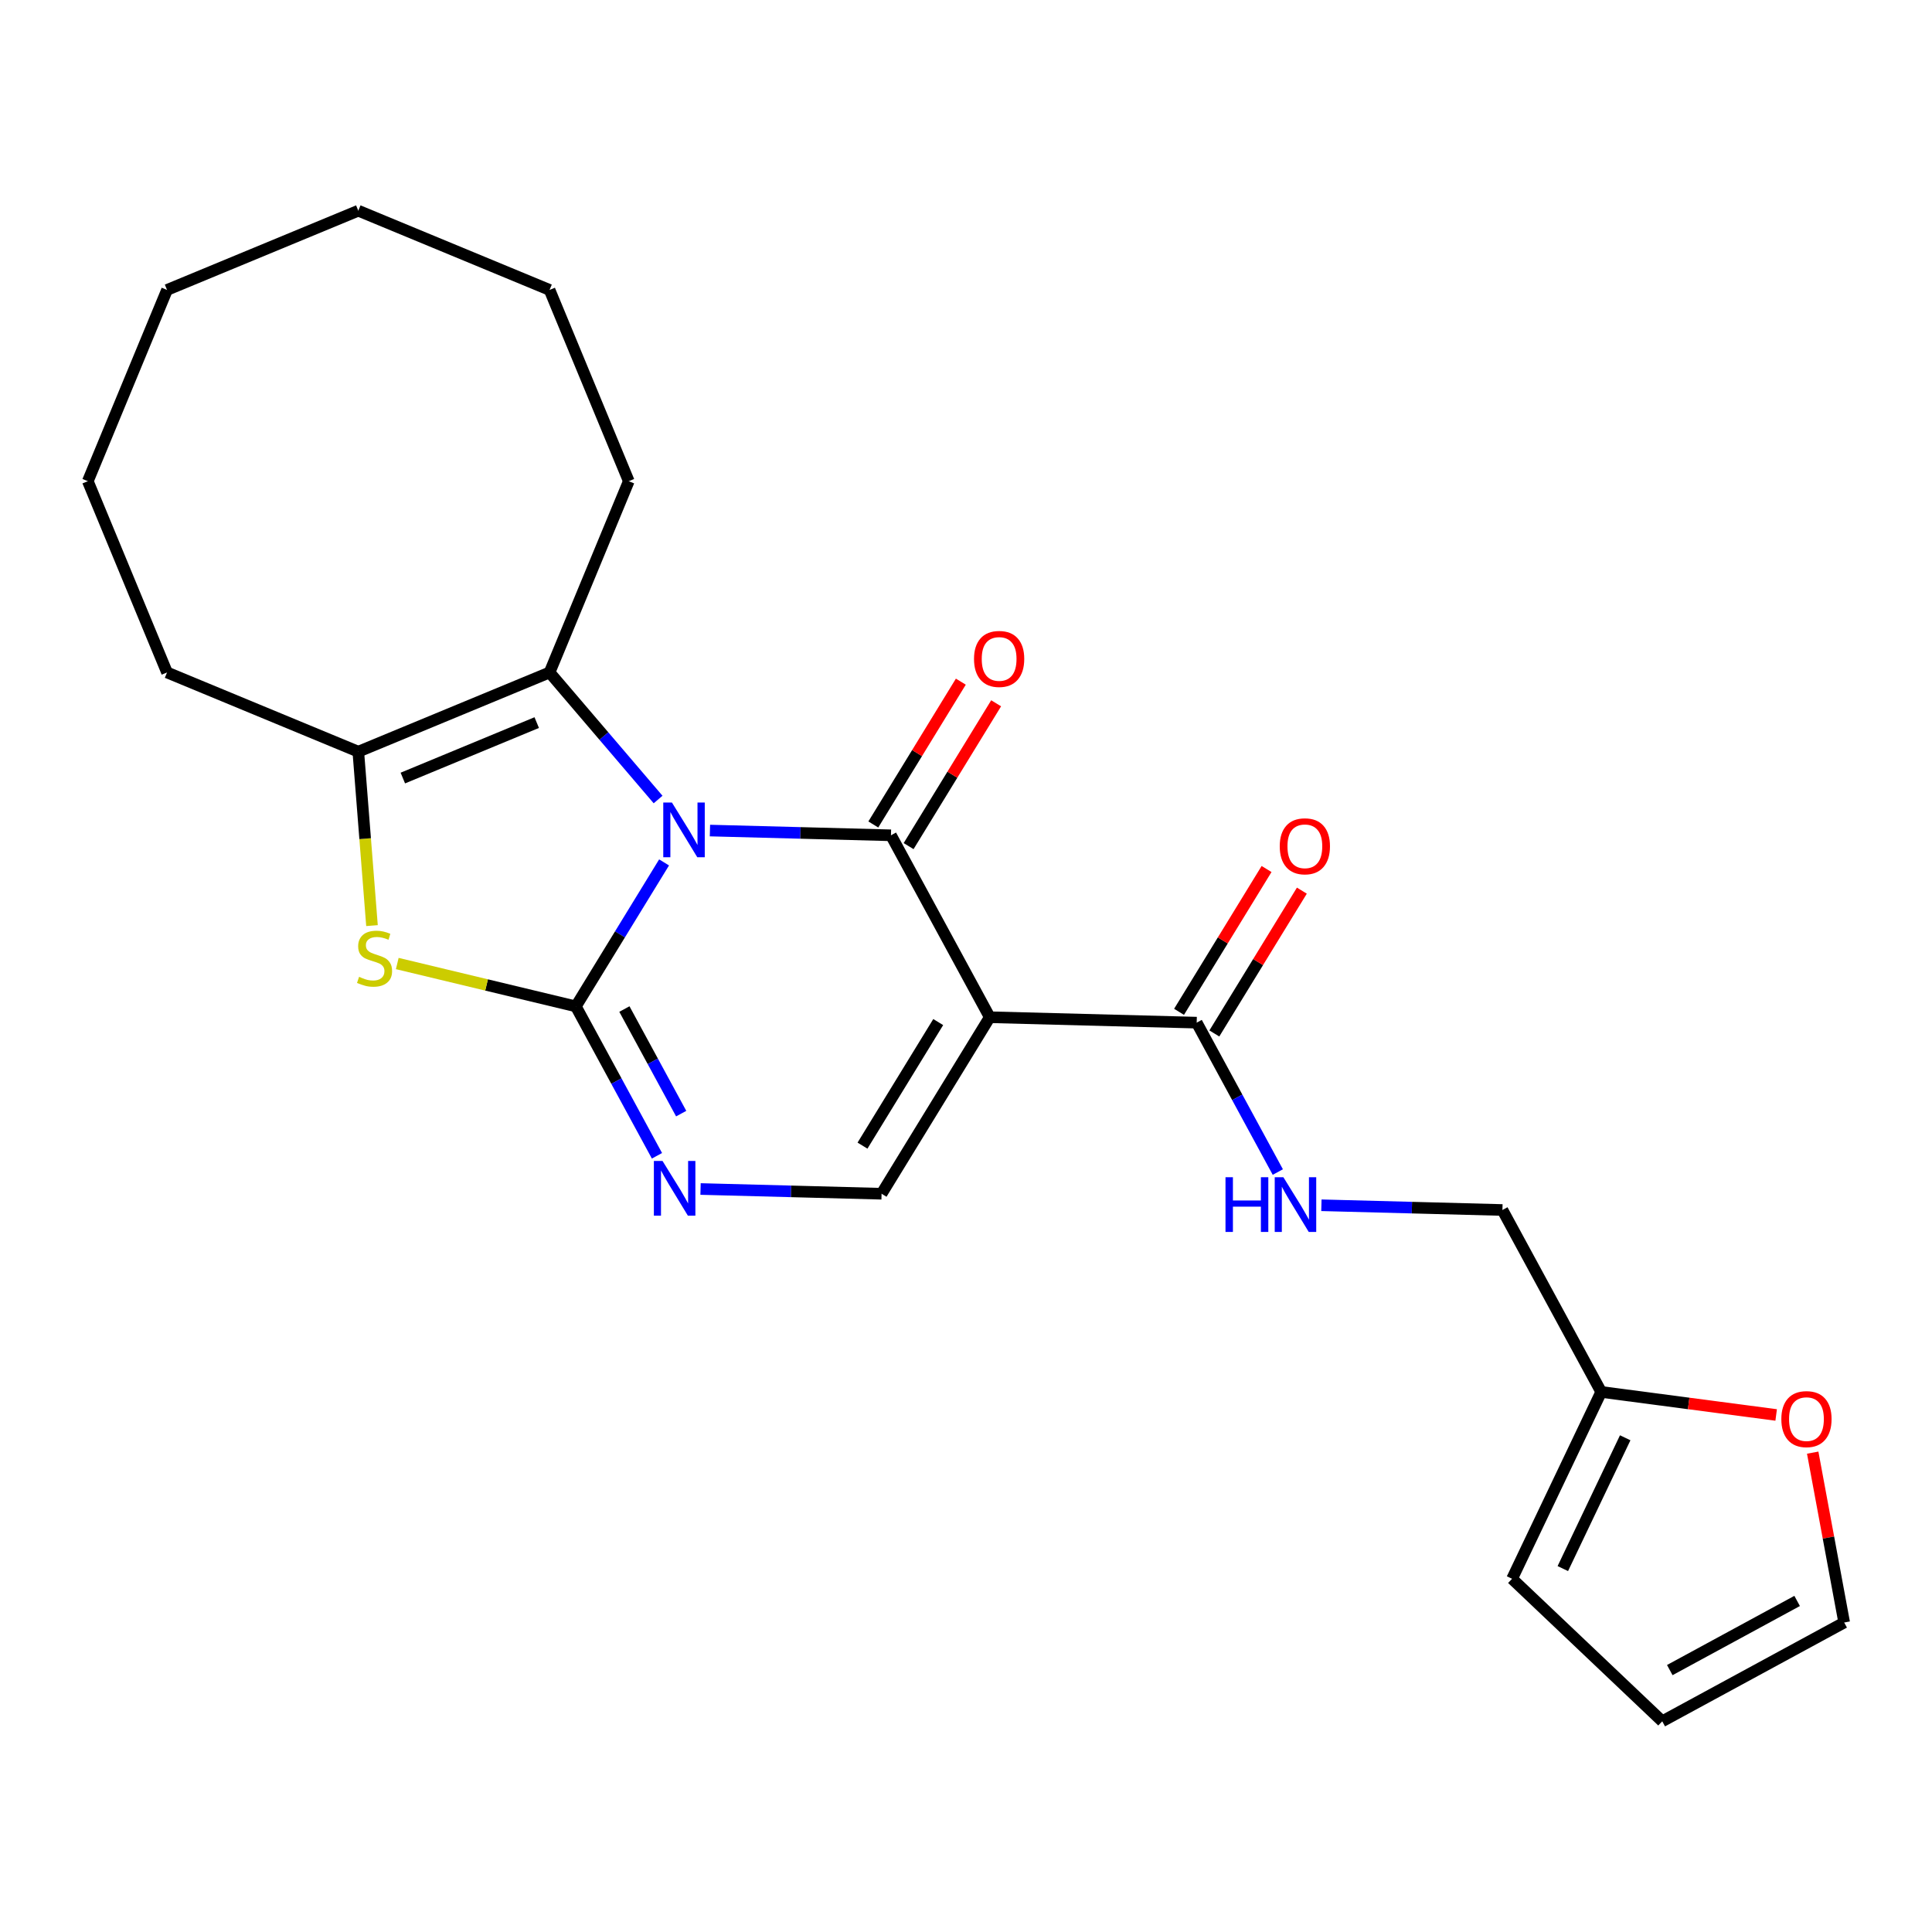 <?xml version='1.0' encoding='iso-8859-1'?>
<svg version='1.1' baseProfile='full'
              xmlns='http://www.w3.org/2000/svg'
                      xmlns:rdkit='http://www.rdkit.org/xml'
                      xmlns:xlink='http://www.w3.org/1999/xlink'
                  xml:space='preserve'
width='1000px' height='1000px' viewBox='0 0 1000 1000'>
<!-- END OF HEADER -->
<rect style='opacity:1.0;fill:#FFFFFF;stroke:none' width='1000' height='1000' x='0' y='0'> </rect>
<path class='bond-0' d='M 343.726,446.382 L 320.891,483.644' style='fill:none;fill-rule:evenodd;stroke:#0000FF;stroke-width:6px;stroke-linecap:butt;stroke-linejoin:miter;stroke-opacity:1' />
<path class='bond-0' d='M 320.891,483.644 L 298.057,520.906' style='fill:none;fill-rule:evenodd;stroke:#000000;stroke-width:6px;stroke-linecap:butt;stroke-linejoin:miter;stroke-opacity:1' />
<path class='bond-1' d='M 367.463,429.894 L 414.312,431.121' style='fill:none;fill-rule:evenodd;stroke:#0000FF;stroke-width:6px;stroke-linecap:butt;stroke-linejoin:miter;stroke-opacity:1' />
<path class='bond-1' d='M 414.312,431.121 L 461.161,432.348' style='fill:none;fill-rule:evenodd;stroke:#000000;stroke-width:6px;stroke-linecap:butt;stroke-linejoin:miter;stroke-opacity:1' />
<path class='bond-3' d='M 340.626,413.831 L 312.54,380.947' style='fill:none;fill-rule:evenodd;stroke:#0000FF;stroke-width:6px;stroke-linecap:butt;stroke-linejoin:miter;stroke-opacity:1' />
<path class='bond-3' d='M 312.54,380.947 L 284.454,348.063' style='fill:none;fill-rule:evenodd;stroke:#000000;stroke-width:6px;stroke-linecap:butt;stroke-linejoin:miter;stroke-opacity:1' />
<path class='bond-4' d='M 298.057,520.906 L 251.84,509.81' style='fill:none;fill-rule:evenodd;stroke:#000000;stroke-width:6px;stroke-linecap:butt;stroke-linejoin:miter;stroke-opacity:1' />
<path class='bond-4' d='M 251.84,509.81 L 205.623,498.715' style='fill:none;fill-rule:evenodd;stroke:#CCCC00;stroke-width:6px;stroke-linecap:butt;stroke-linejoin:miter;stroke-opacity:1' />
<path class='bond-5' d='M 298.057,520.906 L 319.05,559.571' style='fill:none;fill-rule:evenodd;stroke:#000000;stroke-width:6px;stroke-linecap:butt;stroke-linejoin:miter;stroke-opacity:1' />
<path class='bond-5' d='M 319.05,559.571 L 340.043,598.235' style='fill:none;fill-rule:evenodd;stroke:#0000FF;stroke-width:6px;stroke-linecap:butt;stroke-linejoin:miter;stroke-opacity:1' />
<path class='bond-5' d='M 323.189,522.28 L 337.884,549.345' style='fill:none;fill-rule:evenodd;stroke:#000000;stroke-width:6px;stroke-linecap:butt;stroke-linejoin:miter;stroke-opacity:1' />
<path class='bond-5' d='M 337.884,549.345 L 352.579,576.41' style='fill:none;fill-rule:evenodd;stroke:#0000FF;stroke-width:6px;stroke-linecap:butt;stroke-linejoin:miter;stroke-opacity:1' />
<path class='bond-2' d='M 461.161,432.348 L 512.29,526.516' style='fill:none;fill-rule:evenodd;stroke:#000000;stroke-width:6px;stroke-linecap:butt;stroke-linejoin:miter;stroke-opacity:1' />
<path class='bond-10' d='M 470.297,437.946 L 492.948,400.984' style='fill:none;fill-rule:evenodd;stroke:#000000;stroke-width:6px;stroke-linecap:butt;stroke-linejoin:miter;stroke-opacity:1' />
<path class='bond-10' d='M 492.948,400.984 L 515.598,364.022' style='fill:none;fill-rule:evenodd;stroke:#FF0000;stroke-width:6px;stroke-linecap:butt;stroke-linejoin:miter;stroke-opacity:1' />
<path class='bond-10' d='M 452.025,426.749 L 474.675,389.787' style='fill:none;fill-rule:evenodd;stroke:#000000;stroke-width:6px;stroke-linecap:butt;stroke-linejoin:miter;stroke-opacity:1' />
<path class='bond-10' d='M 474.675,389.787 L 497.326,352.825' style='fill:none;fill-rule:evenodd;stroke:#FF0000;stroke-width:6px;stroke-linecap:butt;stroke-linejoin:miter;stroke-opacity:1' />
<path class='bond-7' d='M 512.29,526.516 L 456.303,617.879' style='fill:none;fill-rule:evenodd;stroke:#000000;stroke-width:6px;stroke-linecap:butt;stroke-linejoin:miter;stroke-opacity:1' />
<path class='bond-7' d='M 485.619,529.023 L 446.428,592.977' style='fill:none;fill-rule:evenodd;stroke:#000000;stroke-width:6px;stroke-linecap:butt;stroke-linejoin:miter;stroke-opacity:1' />
<path class='bond-8' d='M 512.29,526.516 L 619.407,529.321' style='fill:none;fill-rule:evenodd;stroke:#000000;stroke-width:6px;stroke-linecap:butt;stroke-linejoin:miter;stroke-opacity:1' />
<path class='bond-6' d='M 284.454,348.063 L 185.457,389.069' style='fill:none;fill-rule:evenodd;stroke:#000000;stroke-width:6px;stroke-linecap:butt;stroke-linejoin:miter;stroke-opacity:1' />
<path class='bond-6' d='M 277.806,374.013 L 208.508,402.717' style='fill:none;fill-rule:evenodd;stroke:#000000;stroke-width:6px;stroke-linecap:butt;stroke-linejoin:miter;stroke-opacity:1' />
<path class='bond-18' d='M 284.454,348.063 L 325.46,249.066' style='fill:none;fill-rule:evenodd;stroke:#000000;stroke-width:6px;stroke-linecap:butt;stroke-linejoin:miter;stroke-opacity:1' />
<path class='bond-24' d='M 192.542,479.093 L 189,434.081' style='fill:none;fill-rule:evenodd;stroke:#CCCC00;stroke-width:6px;stroke-linecap:butt;stroke-linejoin:miter;stroke-opacity:1' />
<path class='bond-24' d='M 189,434.081 L 185.457,389.069' style='fill:none;fill-rule:evenodd;stroke:#000000;stroke-width:6px;stroke-linecap:butt;stroke-linejoin:miter;stroke-opacity:1' />
<path class='bond-25' d='M 362.605,615.426 L 409.454,616.652' style='fill:none;fill-rule:evenodd;stroke:#0000FF;stroke-width:6px;stroke-linecap:butt;stroke-linejoin:miter;stroke-opacity:1' />
<path class='bond-25' d='M 409.454,616.652 L 456.303,617.879' style='fill:none;fill-rule:evenodd;stroke:#000000;stroke-width:6px;stroke-linecap:butt;stroke-linejoin:miter;stroke-opacity:1' />
<path class='bond-19' d='M 185.457,389.069 L 86.46,348.063' style='fill:none;fill-rule:evenodd;stroke:#000000;stroke-width:6px;stroke-linecap:butt;stroke-linejoin:miter;stroke-opacity:1' />
<path class='bond-9' d='M 619.407,529.321 L 640.4,567.985' style='fill:none;fill-rule:evenodd;stroke:#000000;stroke-width:6px;stroke-linecap:butt;stroke-linejoin:miter;stroke-opacity:1' />
<path class='bond-9' d='M 640.4,567.985 L 661.393,606.65' style='fill:none;fill-rule:evenodd;stroke:#0000FF;stroke-width:6px;stroke-linecap:butt;stroke-linejoin:miter;stroke-opacity:1' />
<path class='bond-13' d='M 628.543,534.92 L 651.194,497.957' style='fill:none;fill-rule:evenodd;stroke:#000000;stroke-width:6px;stroke-linecap:butt;stroke-linejoin:miter;stroke-opacity:1' />
<path class='bond-13' d='M 651.194,497.957 L 673.844,460.995' style='fill:none;fill-rule:evenodd;stroke:#FF0000;stroke-width:6px;stroke-linecap:butt;stroke-linejoin:miter;stroke-opacity:1' />
<path class='bond-13' d='M 610.27,523.722 L 632.921,486.76' style='fill:none;fill-rule:evenodd;stroke:#000000;stroke-width:6px;stroke-linecap:butt;stroke-linejoin:miter;stroke-opacity:1' />
<path class='bond-13' d='M 632.921,486.76 L 655.571,449.798' style='fill:none;fill-rule:evenodd;stroke:#FF0000;stroke-width:6px;stroke-linecap:butt;stroke-linejoin:miter;stroke-opacity:1' />
<path class='bond-17' d='M 683.955,623.84 L 730.804,625.067' style='fill:none;fill-rule:evenodd;stroke:#0000FF;stroke-width:6px;stroke-linecap:butt;stroke-linejoin:miter;stroke-opacity:1' />
<path class='bond-17' d='M 730.804,625.067 L 777.653,626.294' style='fill:none;fill-rule:evenodd;stroke:#000000;stroke-width:6px;stroke-linecap:butt;stroke-linejoin:miter;stroke-opacity:1' />
<path class='bond-11' d='M 828.782,720.462 L 777.653,626.294' style='fill:none;fill-rule:evenodd;stroke:#000000;stroke-width:6px;stroke-linecap:butt;stroke-linejoin:miter;stroke-opacity:1' />
<path class='bond-12' d='M 828.782,720.462 L 874.061,726.423' style='fill:none;fill-rule:evenodd;stroke:#000000;stroke-width:6px;stroke-linecap:butt;stroke-linejoin:miter;stroke-opacity:1' />
<path class='bond-12' d='M 874.061,726.423 L 919.339,732.384' style='fill:none;fill-rule:evenodd;stroke:#FF0000;stroke-width:6px;stroke-linecap:butt;stroke-linejoin:miter;stroke-opacity:1' />
<path class='bond-14' d='M 828.782,720.462 L 782.651,817.177' style='fill:none;fill-rule:evenodd;stroke:#000000;stroke-width:6px;stroke-linecap:butt;stroke-linejoin:miter;stroke-opacity:1' />
<path class='bond-14' d='M 841.205,744.196 L 808.914,811.896' style='fill:none;fill-rule:evenodd;stroke:#000000;stroke-width:6px;stroke-linecap:butt;stroke-linejoin:miter;stroke-opacity:1' />
<path class='bond-15' d='M 938.25,751.887 L 946.398,795.847' style='fill:none;fill-rule:evenodd;stroke:#FF0000;stroke-width:6px;stroke-linecap:butt;stroke-linejoin:miter;stroke-opacity:1' />
<path class='bond-15' d='M 946.398,795.847 L 954.545,839.807' style='fill:none;fill-rule:evenodd;stroke:#000000;stroke-width:6px;stroke-linecap:butt;stroke-linejoin:miter;stroke-opacity:1' />
<path class='bond-16' d='M 782.651,817.177 L 860.377,890.937' style='fill:none;fill-rule:evenodd;stroke:#000000;stroke-width:6px;stroke-linecap:butt;stroke-linejoin:miter;stroke-opacity:1' />
<path class='bond-27' d='M 954.545,839.807 L 860.377,890.937' style='fill:none;fill-rule:evenodd;stroke:#000000;stroke-width:6px;stroke-linecap:butt;stroke-linejoin:miter;stroke-opacity:1' />
<path class='bond-27' d='M 930.194,828.643 L 864.277,864.434' style='fill:none;fill-rule:evenodd;stroke:#000000;stroke-width:6px;stroke-linecap:butt;stroke-linejoin:miter;stroke-opacity:1' />
<path class='bond-20' d='M 325.46,249.066 L 284.454,150.069' style='fill:none;fill-rule:evenodd;stroke:#000000;stroke-width:6px;stroke-linecap:butt;stroke-linejoin:miter;stroke-opacity:1' />
<path class='bond-21' d='M 86.46,348.063 L 45.455,249.066' style='fill:none;fill-rule:evenodd;stroke:#000000;stroke-width:6px;stroke-linecap:butt;stroke-linejoin:miter;stroke-opacity:1' />
<path class='bond-23' d='M 284.454,150.069 L 185.457,109.063' style='fill:none;fill-rule:evenodd;stroke:#000000;stroke-width:6px;stroke-linecap:butt;stroke-linejoin:miter;stroke-opacity:1' />
<path class='bond-26' d='M 45.455,249.066 L 86.46,150.069' style='fill:none;fill-rule:evenodd;stroke:#000000;stroke-width:6px;stroke-linecap:butt;stroke-linejoin:miter;stroke-opacity:1' />
<path class='bond-22' d='M 86.46,150.069 L 185.457,109.063' style='fill:none;fill-rule:evenodd;stroke:#000000;stroke-width:6px;stroke-linecap:butt;stroke-linejoin:miter;stroke-opacity:1' />
<path  class='atom-0' d='M 347.784 415.383
L 357.064 430.383
Q 357.984 431.863, 359.464 434.543
Q 360.944 437.223, 361.024 437.383
L 361.024 415.383
L 364.784 415.383
L 364.784 443.703
L 360.904 443.703
L 350.944 427.303
Q 349.784 425.383, 348.544 423.183
Q 347.344 420.983, 346.984 420.303
L 346.984 443.703
L 343.304 443.703
L 343.304 415.383
L 347.784 415.383
' fill='#0000FF'/>
<path  class='atom-5' d='M 185.864 505.612
Q 186.184 505.732, 187.504 506.292
Q 188.824 506.852, 190.264 507.212
Q 191.744 507.532, 193.184 507.532
Q 195.864 507.532, 197.424 506.252
Q 198.984 504.932, 198.984 502.652
Q 198.984 501.092, 198.184 500.132
Q 197.424 499.172, 196.224 498.652
Q 195.024 498.132, 193.024 497.532
Q 190.504 496.772, 188.984 496.052
Q 187.504 495.332, 186.424 493.812
Q 185.384 492.292, 185.384 489.732
Q 185.384 486.172, 187.784 483.972
Q 190.224 481.772, 195.024 481.772
Q 198.304 481.772, 202.024 483.332
L 201.104 486.412
Q 197.704 485.012, 195.144 485.012
Q 192.384 485.012, 190.864 486.172
Q 189.344 487.292, 189.384 489.252
Q 189.384 490.772, 190.144 491.692
Q 190.944 492.612, 192.064 493.132
Q 193.224 493.652, 195.144 494.252
Q 197.704 495.052, 199.224 495.852
Q 200.744 496.652, 201.824 498.292
Q 202.944 499.892, 202.944 502.652
Q 202.944 506.572, 200.304 508.692
Q 197.704 510.772, 193.344 510.772
Q 190.824 510.772, 188.904 510.212
Q 187.024 509.692, 184.784 508.772
L 185.864 505.612
' fill='#CCCC00'/>
<path  class='atom-6' d='M 342.926 600.914
L 352.206 615.914
Q 353.126 617.394, 354.606 620.074
Q 356.086 622.754, 356.166 622.914
L 356.166 600.914
L 359.926 600.914
L 359.926 629.234
L 356.046 629.234
L 346.086 612.834
Q 344.926 610.914, 343.686 608.714
Q 342.486 606.514, 342.126 605.834
L 342.126 629.234
L 338.446 629.234
L 338.446 600.914
L 342.926 600.914
' fill='#0000FF'/>
<path  class='atom-10' d='M 634.316 609.329
L 638.156 609.329
L 638.156 621.369
L 652.636 621.369
L 652.636 609.329
L 656.476 609.329
L 656.476 637.649
L 652.636 637.649
L 652.636 624.569
L 638.156 624.569
L 638.156 637.649
L 634.316 637.649
L 634.316 609.329
' fill='#0000FF'/>
<path  class='atom-10' d='M 664.276 609.329
L 673.556 624.329
Q 674.476 625.809, 675.956 628.489
Q 677.436 631.169, 677.516 631.329
L 677.516 609.329
L 681.276 609.329
L 681.276 637.649
L 677.396 637.649
L 667.436 621.249
Q 666.276 619.329, 665.036 617.129
Q 663.836 614.929, 663.476 614.249
L 663.476 637.649
L 659.796 637.649
L 659.796 609.329
L 664.276 609.329
' fill='#0000FF'/>
<path  class='atom-11' d='M 504.148 341.064
Q 504.148 334.264, 507.508 330.464
Q 510.868 326.664, 517.148 326.664
Q 523.428 326.664, 526.788 330.464
Q 530.148 334.264, 530.148 341.064
Q 530.148 347.944, 526.748 351.864
Q 523.348 355.744, 517.148 355.744
Q 510.908 355.744, 507.508 351.864
Q 504.148 347.984, 504.148 341.064
M 517.148 352.544
Q 521.468 352.544, 523.788 349.664
Q 526.148 346.744, 526.148 341.064
Q 526.148 335.504, 523.788 332.704
Q 521.468 329.864, 517.148 329.864
Q 512.828 329.864, 510.468 332.664
Q 508.148 335.464, 508.148 341.064
Q 508.148 346.784, 510.468 349.664
Q 512.828 352.544, 517.148 352.544
' fill='#FF0000'/>
<path  class='atom-13' d='M 922.018 734.528
Q 922.018 727.728, 925.378 723.928
Q 928.738 720.128, 935.018 720.128
Q 941.298 720.128, 944.658 723.928
Q 948.018 727.728, 948.018 734.528
Q 948.018 741.408, 944.618 745.328
Q 941.218 749.208, 935.018 749.208
Q 928.778 749.208, 925.378 745.328
Q 922.018 741.448, 922.018 734.528
M 935.018 746.008
Q 939.338 746.008, 941.658 743.128
Q 944.018 740.208, 944.018 734.528
Q 944.018 728.968, 941.658 726.168
Q 939.338 723.328, 935.018 723.328
Q 930.698 723.328, 928.338 726.128
Q 926.018 728.928, 926.018 734.528
Q 926.018 740.248, 928.338 743.128
Q 930.698 746.008, 935.018 746.008
' fill='#FF0000'/>
<path  class='atom-14' d='M 662.394 438.038
Q 662.394 431.238, 665.754 427.438
Q 669.114 423.638, 675.394 423.638
Q 681.674 423.638, 685.034 427.438
Q 688.394 431.238, 688.394 438.038
Q 688.394 444.918, 684.994 448.838
Q 681.594 452.718, 675.394 452.718
Q 669.154 452.718, 665.754 448.838
Q 662.394 444.958, 662.394 438.038
M 675.394 449.518
Q 679.714 449.518, 682.034 446.638
Q 684.394 443.718, 684.394 438.038
Q 684.394 432.478, 682.034 429.678
Q 679.714 426.838, 675.394 426.838
Q 671.074 426.838, 668.714 429.638
Q 666.394 432.438, 666.394 438.038
Q 666.394 443.758, 668.714 446.638
Q 671.074 449.518, 675.394 449.518
' fill='#FF0000'/>
</svg>
